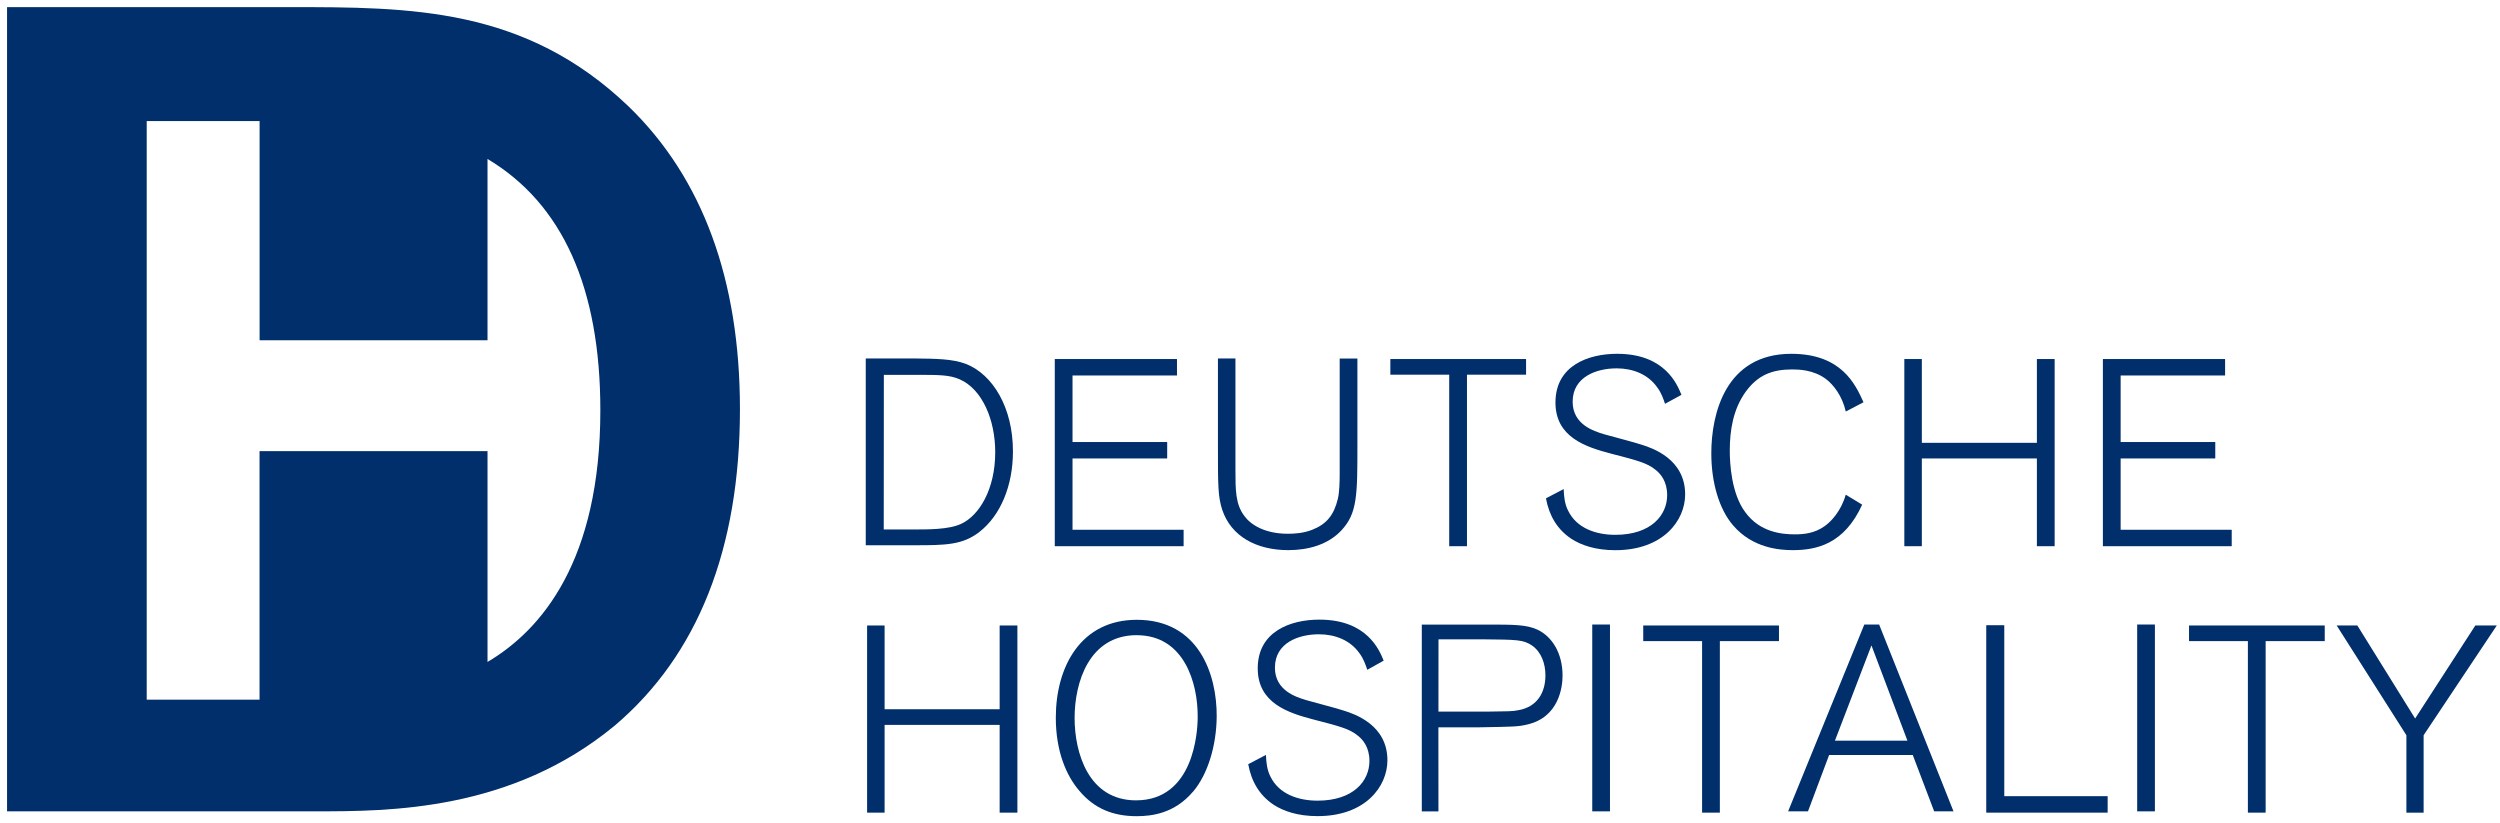 <?xml version="1.0" encoding="UTF-8" standalone="no"?>
<!-- Created with Inkscape (http://www.inkscape.org/) -->

<svg
   xmlns:dc="http://purl.org/dc/elements/1.1/"
   xmlns:cc="http://creativecommons.org/ns#"
   xmlns:rdf="http://www.w3.org/1999/02/22-rdf-syntax-ns#"
   xmlns:svg="http://www.w3.org/2000/svg"
   xmlns="http://www.w3.org/2000/svg"
   xmlns:sodipodi="http://sodipodi.sourceforge.net/DTD/sodipodi-0.dtd"
   xmlns:inkscape="http://www.inkscape.org/namespaces/inkscape"
   width="175.944"
   height="57.94"
   viewBox="0 0 46.552 15.33"
   version="1.1"
   id="svg15864"
   inkscape:version="0.92.0 r15299"
   sodipodi:docname="ddeutsche hospitality.svg">
  <defs
     id="defs15858" />
  <sodipodi:namedview
     id="base"
     pagecolor="#ffffff"
     bordercolor="#666666"
     borderopacity="1.0"
     inkscape:pageopacity="0.0"
     inkscape:pageshadow="2"
     inkscape:zoom="5.1273551"
     inkscape:cx="87.471999"
     inkscape:cy="28.469981"
     inkscape:document-units="mm"
     inkscape:current-layer="layer1"
     showgrid="false"
     fit-margin-top="0"
     fit-margin-left="0"
     fit-margin-right="0"
     fit-margin-bottom="0"
     units="px"
     inkscape:window-width="1280"
     inkscape:window-height="744"
     inkscape:window-x="-4"
     inkscape:window-y="-4"
     inkscape:window-maximized="1" />
  <g
     inkscape:label="Layer 1"
     inkscape:groupmode="layer"
     id="layer1"
     transform="translate(-252.779,-318.685)">
    <g
       id="g15975"
       transform="translate(0.132,-0.132)">
      <path
         id="path15866"
         d="m 268.768,328.972 v -3.48 h 0.927 c 0.369,0.005 0.69,0.005 0.942,0.103 0.498,0.197 0.872,0.813 0.872,1.626 0,0.651 -0.237,1.197 -0.621,1.498 -0.315,0.247 -0.631,0.251 -1.218,0.251 h -0.902 z m 0.335,-0.296 h 0.523 c 0.286,0 0.685,0.005 0.917,-0.104 0.335,-0.153 0.636,-0.641 0.636,-1.335 0,-0.597 -0.237,-1.168 -0.66,-1.356 -0.192,-0.084 -0.379,-0.084 -0.808,-0.084 h -0.606 z"
         inkscape:connector-curvature="0"
         style="fill:#002f6c;stroke-width:0.265" />
      <polygon
         transform="matrix(0.265,0,0,0.265,252.779,318.949)"
         id="polygon15868"
         points="74.865,25.886 74.865,30.562 81.517,30.562 81.517,31.716 74.865,31.716 74.865,36.727 82.671,36.727 82.671,37.882 73.618,37.882 73.618,24.73 82.205,24.73 82.205,25.886 "
         style="fill:#002f6c" />
      <path
         id="path15870"
         d="m 275.652,325.493 v 2.07 c 0,0.38 0,0.645 0.167,0.863 0.114,0.158 0.375,0.33 0.809,0.33 0.123,0 0.291,-0.01 0.453,-0.074 0.266,-0.104 0.404,-0.271 0.478,-0.577 0.029,-0.118 0.034,-0.325 0.034,-0.453 v -2.159 h 0.33 v 1.582 c 0,0.965 0,1.296 -0.296,1.616 -0.251,0.271 -0.625,0.37 -0.99,0.37 -0.587,0 -1.065,-0.251 -1.232,-0.754 -0.079,-0.251 -0.079,-0.443 -0.079,-1.203 v -1.612 h 0.325 v 7.9e-4 z"
         inkscape:connector-curvature="0"
         style="fill:#002f6c;stroke-width:0.265" />
      <polygon
         transform="matrix(0.265,0,0,0.265,252.779,318.949)"
         id="polygon15872"
         points="101.334,37.882 101.334,25.83 97.198,25.83 97.198,24.73 106.735,24.73 106.735,25.83 102.582,25.83 102.582,37.882 "
         style="fill:#002f6c" />
      <path
         id="path15874"
         d="m 283.651,326.336 c -0.03,-0.089 -0.069,-0.207 -0.148,-0.31 -0.172,-0.242 -0.454,-0.35 -0.754,-0.35 -0.374,0 -0.818,0.158 -0.818,0.621 0,0.424 0.389,0.547 0.586,0.606 0.099,0.029 0.596,0.158 0.705,0.197 0.187,0.059 0.804,0.261 0.804,0.922 0,0.488 -0.409,1.04 -1.301,1.04 -0.37,0 -0.636,-0.094 -0.818,-0.212 -0.266,-0.177 -0.414,-0.434 -0.473,-0.754 l 0.33,-0.172 c 0.005,0.138 0.019,0.281 0.084,0.404 0.158,0.325 0.517,0.448 0.877,0.448 0.67,0 0.966,-0.369 0.966,-0.739 0,-0.251 -0.118,-0.394 -0.212,-0.468 -0.158,-0.133 -0.36,-0.182 -0.818,-0.301 -0.493,-0.128 -1.05,-0.311 -1.05,-0.956 0,-0.685 0.606,-0.907 1.149,-0.907 0.892,0 1.118,0.572 1.197,0.764 z"
         inkscape:connector-curvature="0"
         style="fill:#002f6c;stroke-width:0.265" />
      <path
         id="path15876"
         d="m 287.322,328.214 c -0.335,0.739 -0.857,0.847 -1.291,0.847 -0.242,0 -0.749,-0.035 -1.114,-0.463 -0.261,-0.305 -0.404,-0.799 -0.404,-1.34 0,-0.739 0.266,-1.853 1.489,-1.853 0.936,0 1.193,0.567 1.345,0.902 l -0.33,0.173 c -0.064,-0.286 -0.227,-0.498 -0.37,-0.606 -0.232,-0.173 -0.508,-0.178 -0.631,-0.178 -0.375,0 -0.636,0.108 -0.858,0.409 -0.241,0.33 -0.301,0.729 -0.301,1.104 0,0.237 0.029,0.803 0.291,1.149 0.271,0.369 0.675,0.409 0.921,0.409 0.168,0 0.365,-0.02 0.547,-0.148 0.124,-0.084 0.315,-0.286 0.4,-0.591 z"
         inkscape:connector-curvature="0"
         style="fill:#002f6c;stroke-width:0.265" />
      <polygon
         transform="matrix(0.265,0,0,0.265,252.779,318.949)"
         id="polygon15878"
         points="133.314,37.882 133.314,24.73 134.544,24.73 134.544,30.618 142.628,30.618 142.628,24.73 143.876,24.73 143.876,37.882 142.628,37.882 142.628,31.716 134.544,31.716 134.544,37.882 "
         style="fill:#002f6c" />
      <polygon
         transform="matrix(0.265,0,0,0.265,252.779,318.949)"
         id="polygon15880"
         points="148.513,25.886 148.513,30.562 155.163,30.562 155.163,31.716 148.513,31.716 148.513,36.727 156.318,36.727 156.318,37.882 147.266,37.882 147.266,24.73 155.853,24.73 155.853,25.886 "
         style="fill:#002f6c" />
      <polygon
         transform="matrix(0.265,0,0,0.265,252.779,318.949)"
         id="polygon15882"
         points="60.431,56.604 61.66,56.604 61.66,50.438 69.744,50.438 69.744,56.604 70.991,56.604 70.991,43.453 69.744,43.453 69.744,49.338 61.66,49.338 61.66,43.453 60.431,43.453 "
         style="fill:#002f6c" />
      <path
         id="path15884"
         d="m 274.859,333.561 c -0.34,0.4 -0.759,0.454 -1.045,0.454 -0.429,0 -0.784,-0.133 -1.069,-0.473 -0.247,-0.286 -0.438,-0.744 -0.438,-1.36 0,-0.961 0.473,-1.824 1.508,-1.824 1.153,0 1.494,1.016 1.488,1.804 -0.005,0.533 -0.162,1.07 -0.443,1.4 m -1.045,-2.918 c -0.887,0 -1.158,0.877 -1.158,1.543 0,0.646 0.257,1.533 1.143,1.533 1.075,0 1.149,-1.271 1.149,-1.552 0.005,-0.631 -0.251,-1.523 -1.133,-1.523"
         inkscape:connector-curvature="0"
         style="fill:#002f6c;stroke-width:0.265" />
      <path
         id="path15886"
         d="m 278.107,331.289 c -0.03,-0.089 -0.069,-0.207 -0.148,-0.311 -0.172,-0.242 -0.454,-0.35 -0.754,-0.35 -0.375,0 -0.818,0.158 -0.818,0.621 0,0.424 0.389,0.547 0.586,0.606 0.099,0.03 0.597,0.158 0.705,0.197 0.187,0.059 0.804,0.261 0.804,0.921 0,0.489 -0.409,1.041 -1.301,1.041 -0.369,0 -0.636,-0.094 -0.818,-0.212 -0.266,-0.178 -0.414,-0.434 -0.473,-0.755 l 0.33,-0.173 c 0.005,0.138 0.02,0.281 0.084,0.404 0.158,0.325 0.517,0.448 0.877,0.448 0.67,0 0.966,-0.369 0.966,-0.739 0,-0.251 -0.118,-0.394 -0.212,-0.468 -0.158,-0.133 -0.36,-0.182 -0.818,-0.301 -0.493,-0.128 -1.05,-0.311 -1.05,-0.956 0,-0.685 0.606,-0.907 1.148,-0.907 0.892,0 1.119,0.572 1.197,0.764 z"
         inkscape:connector-curvature="0"
         style="fill:#002f6c;stroke-width:0.265" />
      <path
         id="path15888"
         d="m 279.432,333.926 h -0.31 v -3.479 h 1.187 c 0.527,0 0.759,0 0.965,0.094 0.271,0.128 0.469,0.434 0.469,0.857 0,0.207 -0.064,0.779 -0.666,0.912 -0.167,0.039 -0.246,0.039 -0.872,0.05 h -0.774 z m 0,-1.858 h 0.744 0.158 c 0.404,-0.005 0.478,-0.005 0.577,-0.025 0.36,-0.059 0.513,-0.33 0.513,-0.65 0,-0.217 -0.074,-0.434 -0.251,-0.557 -0.163,-0.108 -0.276,-0.108 -0.897,-0.114 h -0.843 z"
         inkscape:connector-curvature="0"
         style="fill:#002f6c;stroke-width:0.265" />
      <rect
         id="rect15890"
         height="3.479"
         width="0.33"
         y="330.446"
         x="282.296"
         style="fill:#002f6c;stroke-width:0.265" />
      <polygon
         transform="matrix(0.265,0,0,0.265,252.779,318.949)"
         id="polygon15892"
         points="114.968,44.551 119.103,44.551 119.103,56.604 120.351,56.604 120.351,44.551 124.505,44.551 124.505,43.453 114.968,43.453 "
         style="fill:#002f6c" />
      <path
         id="path15894"
         d="m 287.362,330.446 -1.419,3.479 h 0.37 l 0.394,-1.05 h 1.557 l 0.399,1.05 h 0.36 l -1.385,-3.479 z m 0.133,0.389 0.67,1.774 h -1.35 z"
         inkscape:connector-curvature="0"
         style="fill:#002f6c;stroke-width:0.265" />
      <polygon
         transform="matrix(0.265,0,0,0.265,252.779,318.949)"
         id="polygon15896"
         points="140.337,43.434 139.07,43.434 139.07,56.604 147.601,56.604 147.601,55.447 140.337,55.447 "
         style="fill:#002f6c" />
      <rect
         id="rect15898"
         height="3.479"
         width="0.33"
         y="330.446"
         x="292.443"
         style="fill:#002f6c;stroke-width:0.265" />
      <polygon
         transform="matrix(0.265,0,0,0.265,252.779,318.949)"
         id="polygon15900"
         points="153.319,44.551 157.454,44.551 157.454,56.604 158.702,56.604 158.702,44.551 162.855,44.551 162.855,43.453 153.319,43.453 "
         style="fill:#002f6c" />
      <polygon
         transform="matrix(0.265,0,0,0.265,252.779,318.949)"
         id="polygon15902"
         points="174.944,43.453 173.436,43.453 169.206,49.99 165.146,43.453 163.693,43.453 168.592,51.164 168.592,56.604 169.803,56.604 169.803,51.164 "
         style="fill:#002f6c" />
      <path
         id="path15904"
         d="m 264.355,320.802 -5.3e-4,-5.3e-4 c -1.931,-1.852 -4.066,-1.852 -6.327,-1.852 h -5.249 v 14.975 h 5.751 c 1.359,0 3.634,0 5.564,-1.596 1.548,-1.312 2.332,-3.294 2.332,-5.891 5.3e-4,-2.409 -0.696,-4.305 -2.07,-5.635 z m -2.63,10.341 v -3.925 h -4.245 v 4.627 h -2.101 v -10.774 h 2.102 v 4.082 h 4.244 v -3.376 c 1.395,0.832 2.101,2.4 2.101,4.68 2.7e-4,2.8 -1.094,4.091 -2.101,4.686 z"
         inkscape:connector-curvature="0"
         style="fill:#002f6c;stroke-width:0.265" />
    </g>
  </g>
</svg>
